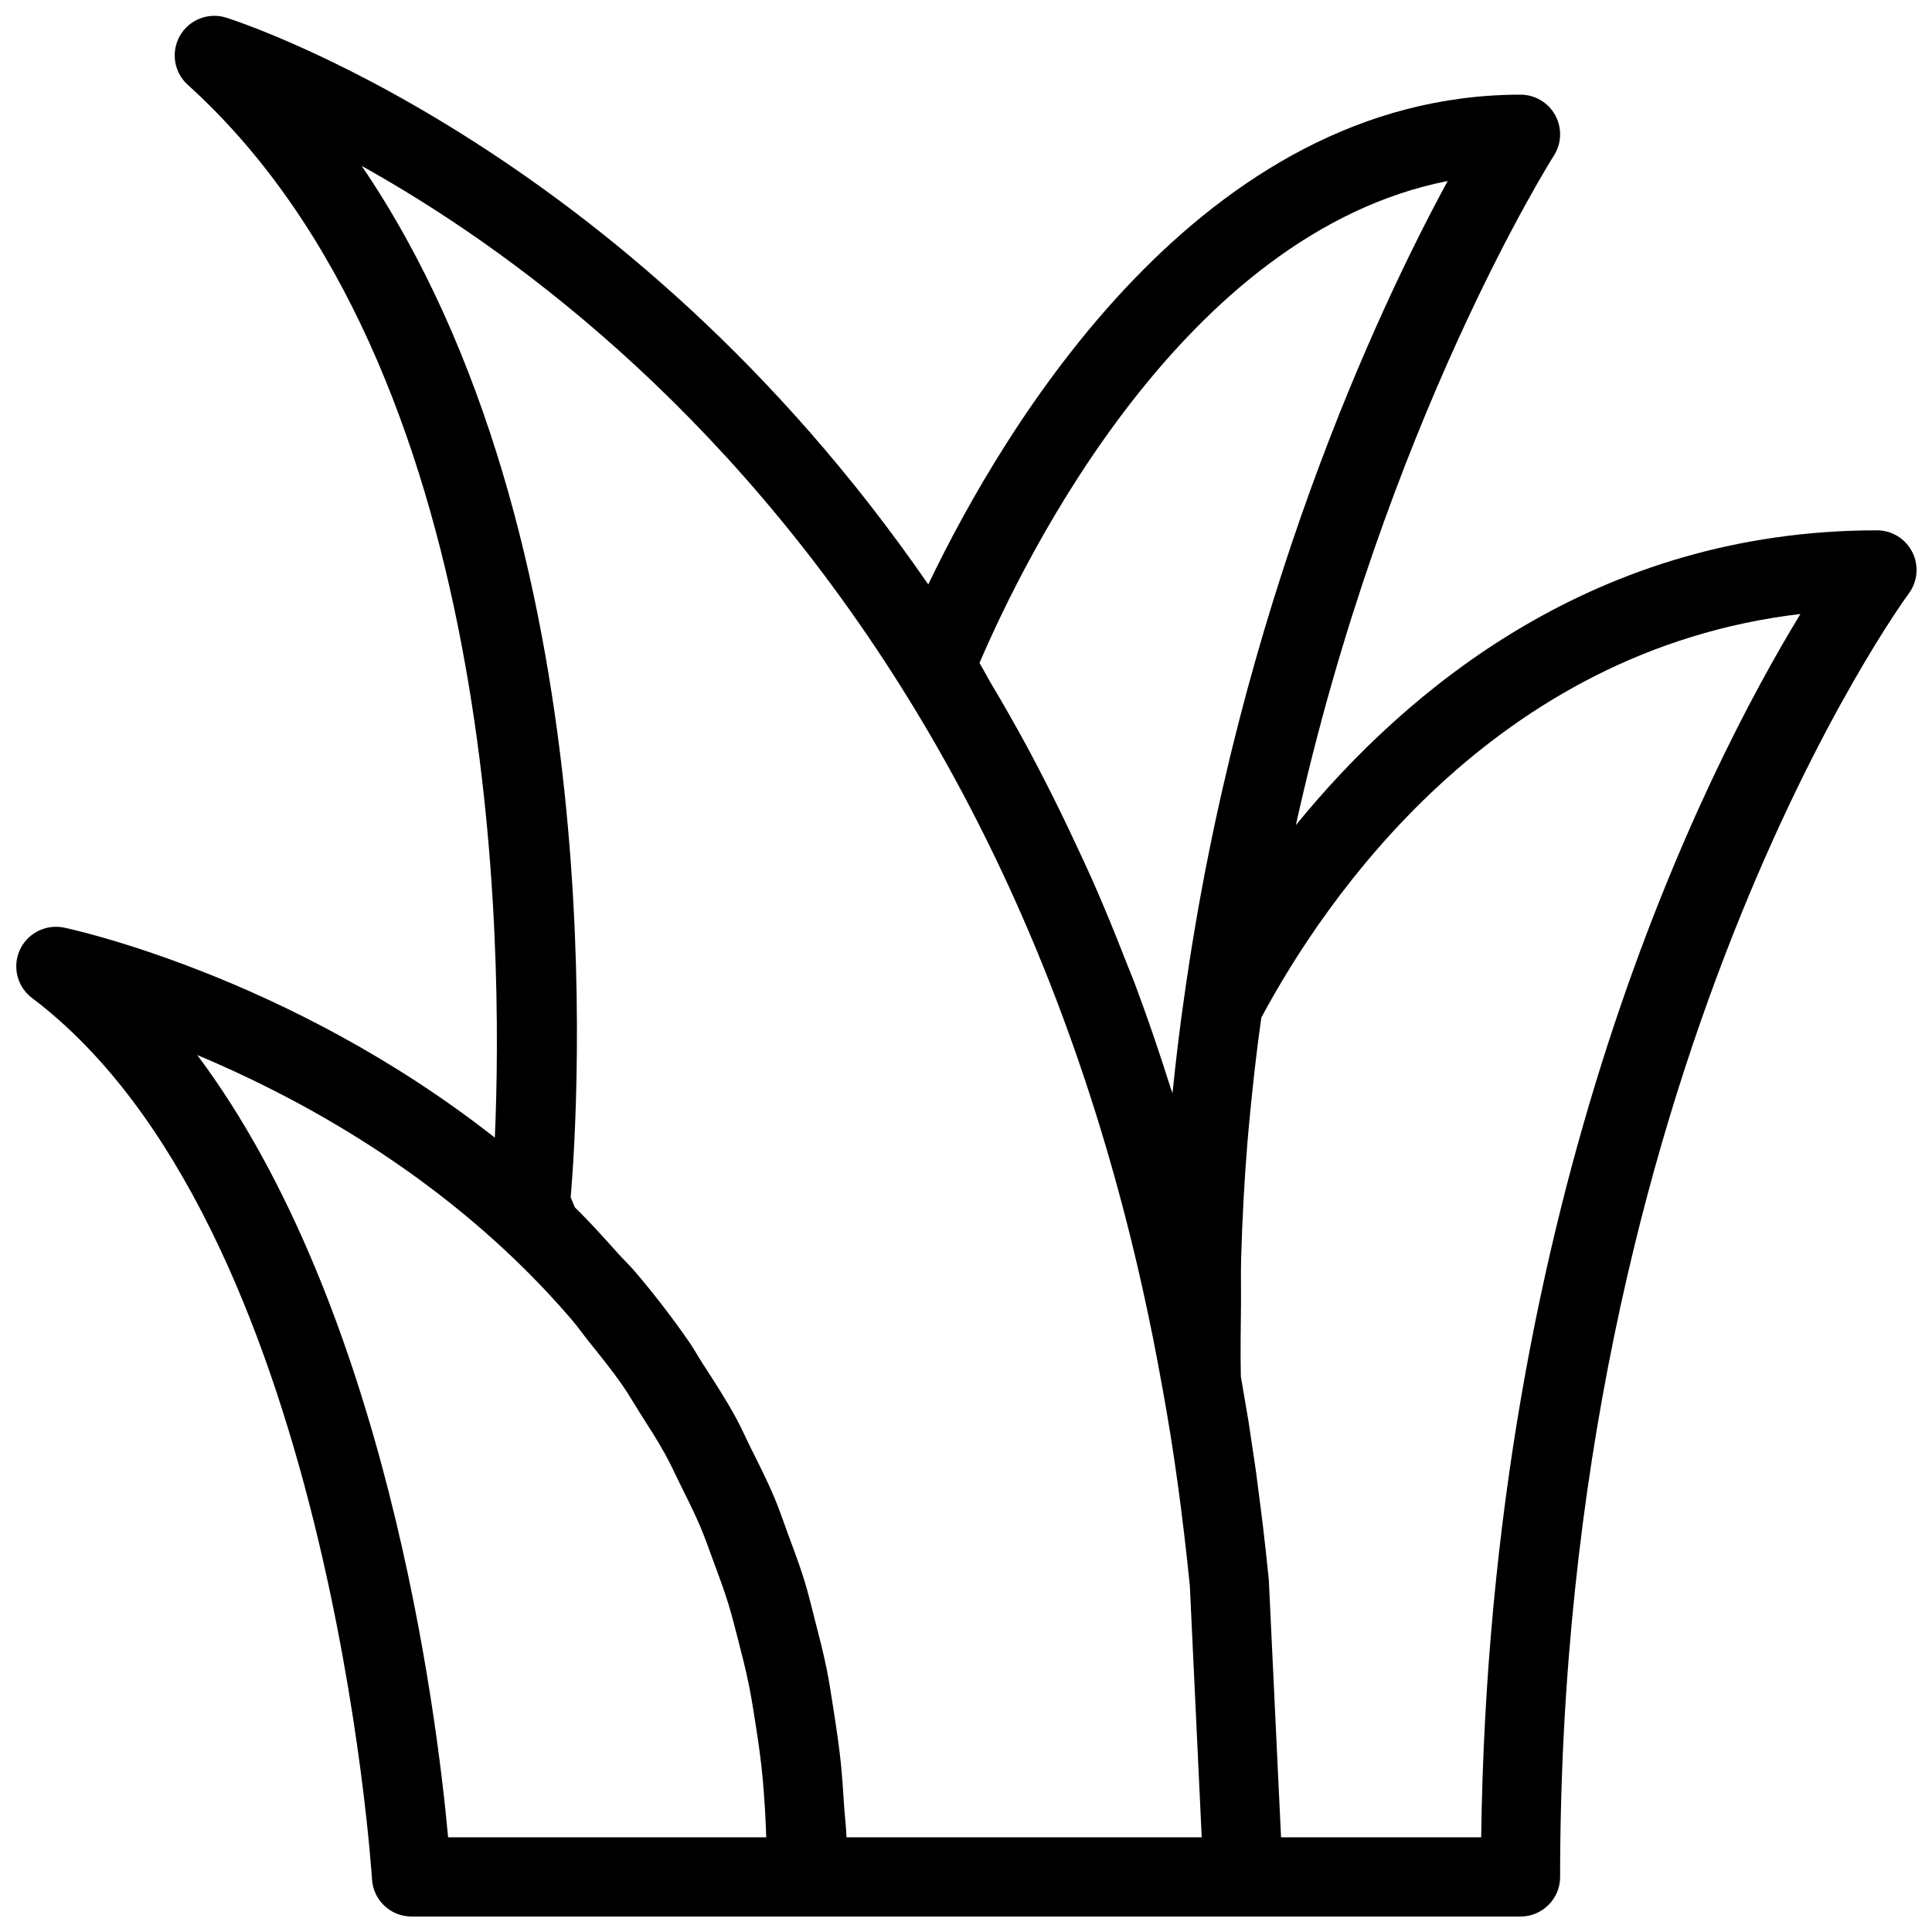 <?xml version="1.0" encoding="UTF-8"?>
<!-- Uploaded to: SVG Repo, www.svgrepo.com, Generator: SVG Repo Mixer Tools -->
<svg width="800px" height="800px" version="1.1" viewBox="144 144 512 512" xmlns="http://www.w3.org/2000/svg">
 <defs>
  <clipPath id="a">
   <path d="m148.09 148.09h503.81v503.81h-503.81z"/>
  </clipPath>
 </defs>
 <g clip-path="url(#a)">
  <path d="m650.79 290.34c-1.777-3.551-5.406-5.797-9.379-5.797-74.395 0-124.57 42.02-154 78.129 23.66-106.7 67.867-176.62 68.375-177.42 2.07-3.231 2.215-7.332 0.375-10.699-1.844-3.367-5.371-5.465-9.211-5.465-84.566 0-136.76 87.668-156.95 129.8-80.91-117.39-185.09-149.91-186.18-150.25-4.711-1.418-9.754 0.621-12.168 4.894-2.41 4.277-1.539 9.652 2.106 12.941 82.961 74.984 83.59 228.68 81.379 279.02-55.051-43.316-113.61-55.559-114.27-55.691-4.781-0.93-9.625 1.527-11.633 5.992-2.008 4.469-0.656 9.727 3.254 12.68 78.883 59.508 89.988 231.81 90.098 233.55 0.328 5.547 4.922 9.875 10.477 9.875h293.89c5.797 0 10.496-4.699 10.496-10.496 0-213.93 91.445-338.84 92.375-340.08 2.371-3.18 2.754-7.434 0.969-10.984zm-123.14-98.375c-18.293 33.707-55.336 112.11-69.91 216.9-0.484 3.309-0.945 6.805-1.391 10.395-0.133 1.082-0.27 2.195-0.398 3.301-0.359 3.039-0.707 6.191-1.047 9.465-0.059 0.586-0.129 1.098-0.188 1.691-0.18-0.574-0.402-1.117-0.582-1.691-2.973-9.422-6.144-18.699-9.562-27.793-0.664-1.766-1.414-3.465-2.094-5.219-2.832-7.309-5.789-14.527-8.91-21.613-1.312-2.981-2.699-5.894-4.062-8.832-2.711-5.848-5.508-11.621-8.418-17.309-1.543-3.012-3.098-6.012-4.695-8.977-3.109-5.773-6.348-11.43-9.668-17.027-1.082-1.824-2.047-3.746-3.152-5.551 11.973-27.945 54.09-113.91 124.08-127.74zm-287.8-4c38.289 21.328 95.852 63.098 143.07 138.26 4.188 6.668 8.215 13.477 12.078 20.426 23.188 41.676 40.566 88.305 51.875 139.2 1.883 8.473 3.594 17.062 5.141 25.77 0 0 0.004 0.008 0.004 0.012 0.004 0.02 0.008 0.035 0.012 0.055 2.949 15.988 5.344 33.359 7.289 52.547l3.148 66.676h-94.133c-0.102-2.91-0.473-5.684-0.656-8.555-0.246-3.824-0.484-7.644-0.879-11.398-0.484-4.621-1.168-9.141-1.875-13.652-0.566-3.617-1.098-7.258-1.809-10.805-0.902-4.496-2.043-8.871-3.176-13.254-0.875-3.383-1.676-6.801-2.688-10.113-1.352-4.418-2.973-8.695-4.57-12.992-1.148-3.098-2.188-6.25-3.469-9.281-1.875-4.453-4.062-8.746-6.211-13.059-1.344-2.691-2.535-5.461-3.984-8.098-2.707-4.93-5.769-9.672-8.848-14.406-1.207-1.852-2.242-3.797-3.504-5.617-4.473-6.461-9.297-12.73-14.48-18.801-1.352-1.586-2.918-3.055-4.32-4.613-3.738-4.16-7.449-8.34-11.531-12.312l-1.098-2.629c1.961-23.016 11.914-174.43-55.387-273.36zm-43.574 235.63c24.258 10.168 55.934 27.137 83.953 53.992 5.438 5.199 10.52 10.598 15.301 16.16 1.605 1.867 2.981 3.859 4.512 5.766 3.031 3.777 6.086 7.543 8.828 11.477 1.656 2.379 3.078 4.883 4.629 7.32 2.312 3.633 4.664 7.242 6.742 11 1.484 2.691 2.754 5.496 4.117 8.25 1.82 3.676 3.672 7.332 5.273 11.121 1.246 2.938 2.293 5.981 3.406 8.988 1.398 3.777 2.809 7.543 4.004 11.426 0.969 3.152 1.766 6.394 2.598 9.613 1.012 3.906 2.012 7.82 2.824 11.828 0.676 3.34 1.203 6.754 1.738 10.16 0.641 4.059 1.242 8.137 1.684 12.297 0.371 3.512 0.625 7.082 0.855 10.66 0.152 2.394 0.227 4.824 0.316 7.25h-84.305c-3.027-33.18-16.418-140.36-66.477-207.31zm340.25 207.31h-53.035l-3.242-68.223c-0.504-5-1.035-9.855-1.594-14.582-0.344-2.894-0.715-5.656-1.078-8.457-0.234-1.809-0.453-3.68-0.699-5.453-0.336-2.43-0.699-4.75-1.055-7.117-0.305-2.031-0.594-4.117-0.91-6.106-0.344-2.144-0.715-4.199-1.074-6.293-0.336-1.957-0.652-3.957-1-5.875-0.145-6.473-0.02-12.891 0.039-19.32 0.035-3.969-0.078-7.973 0.035-11.914 0.293-10.434 0.848-20.762 1.676-30.902 0.285-3.289 0.582-6.449 0.883-9.508 0.051-0.523 0.105-1.004 0.16-1.516 0.246-2.438 0.496-4.828 0.754-7.133 0.121-1.078 0.25-2.094 0.371-3.144 0.195-1.652 0.387-3.312 0.59-4.902 0.164-1.301 0.34-2.543 0.508-3.805 0.137-1 0.27-2.004 0.41-2.984 16.773-31.301 61.402-97.348 142.87-106.96-25.375 41.629-82.344 153.74-84.609 324.2z"/>
 </g>
</svg>